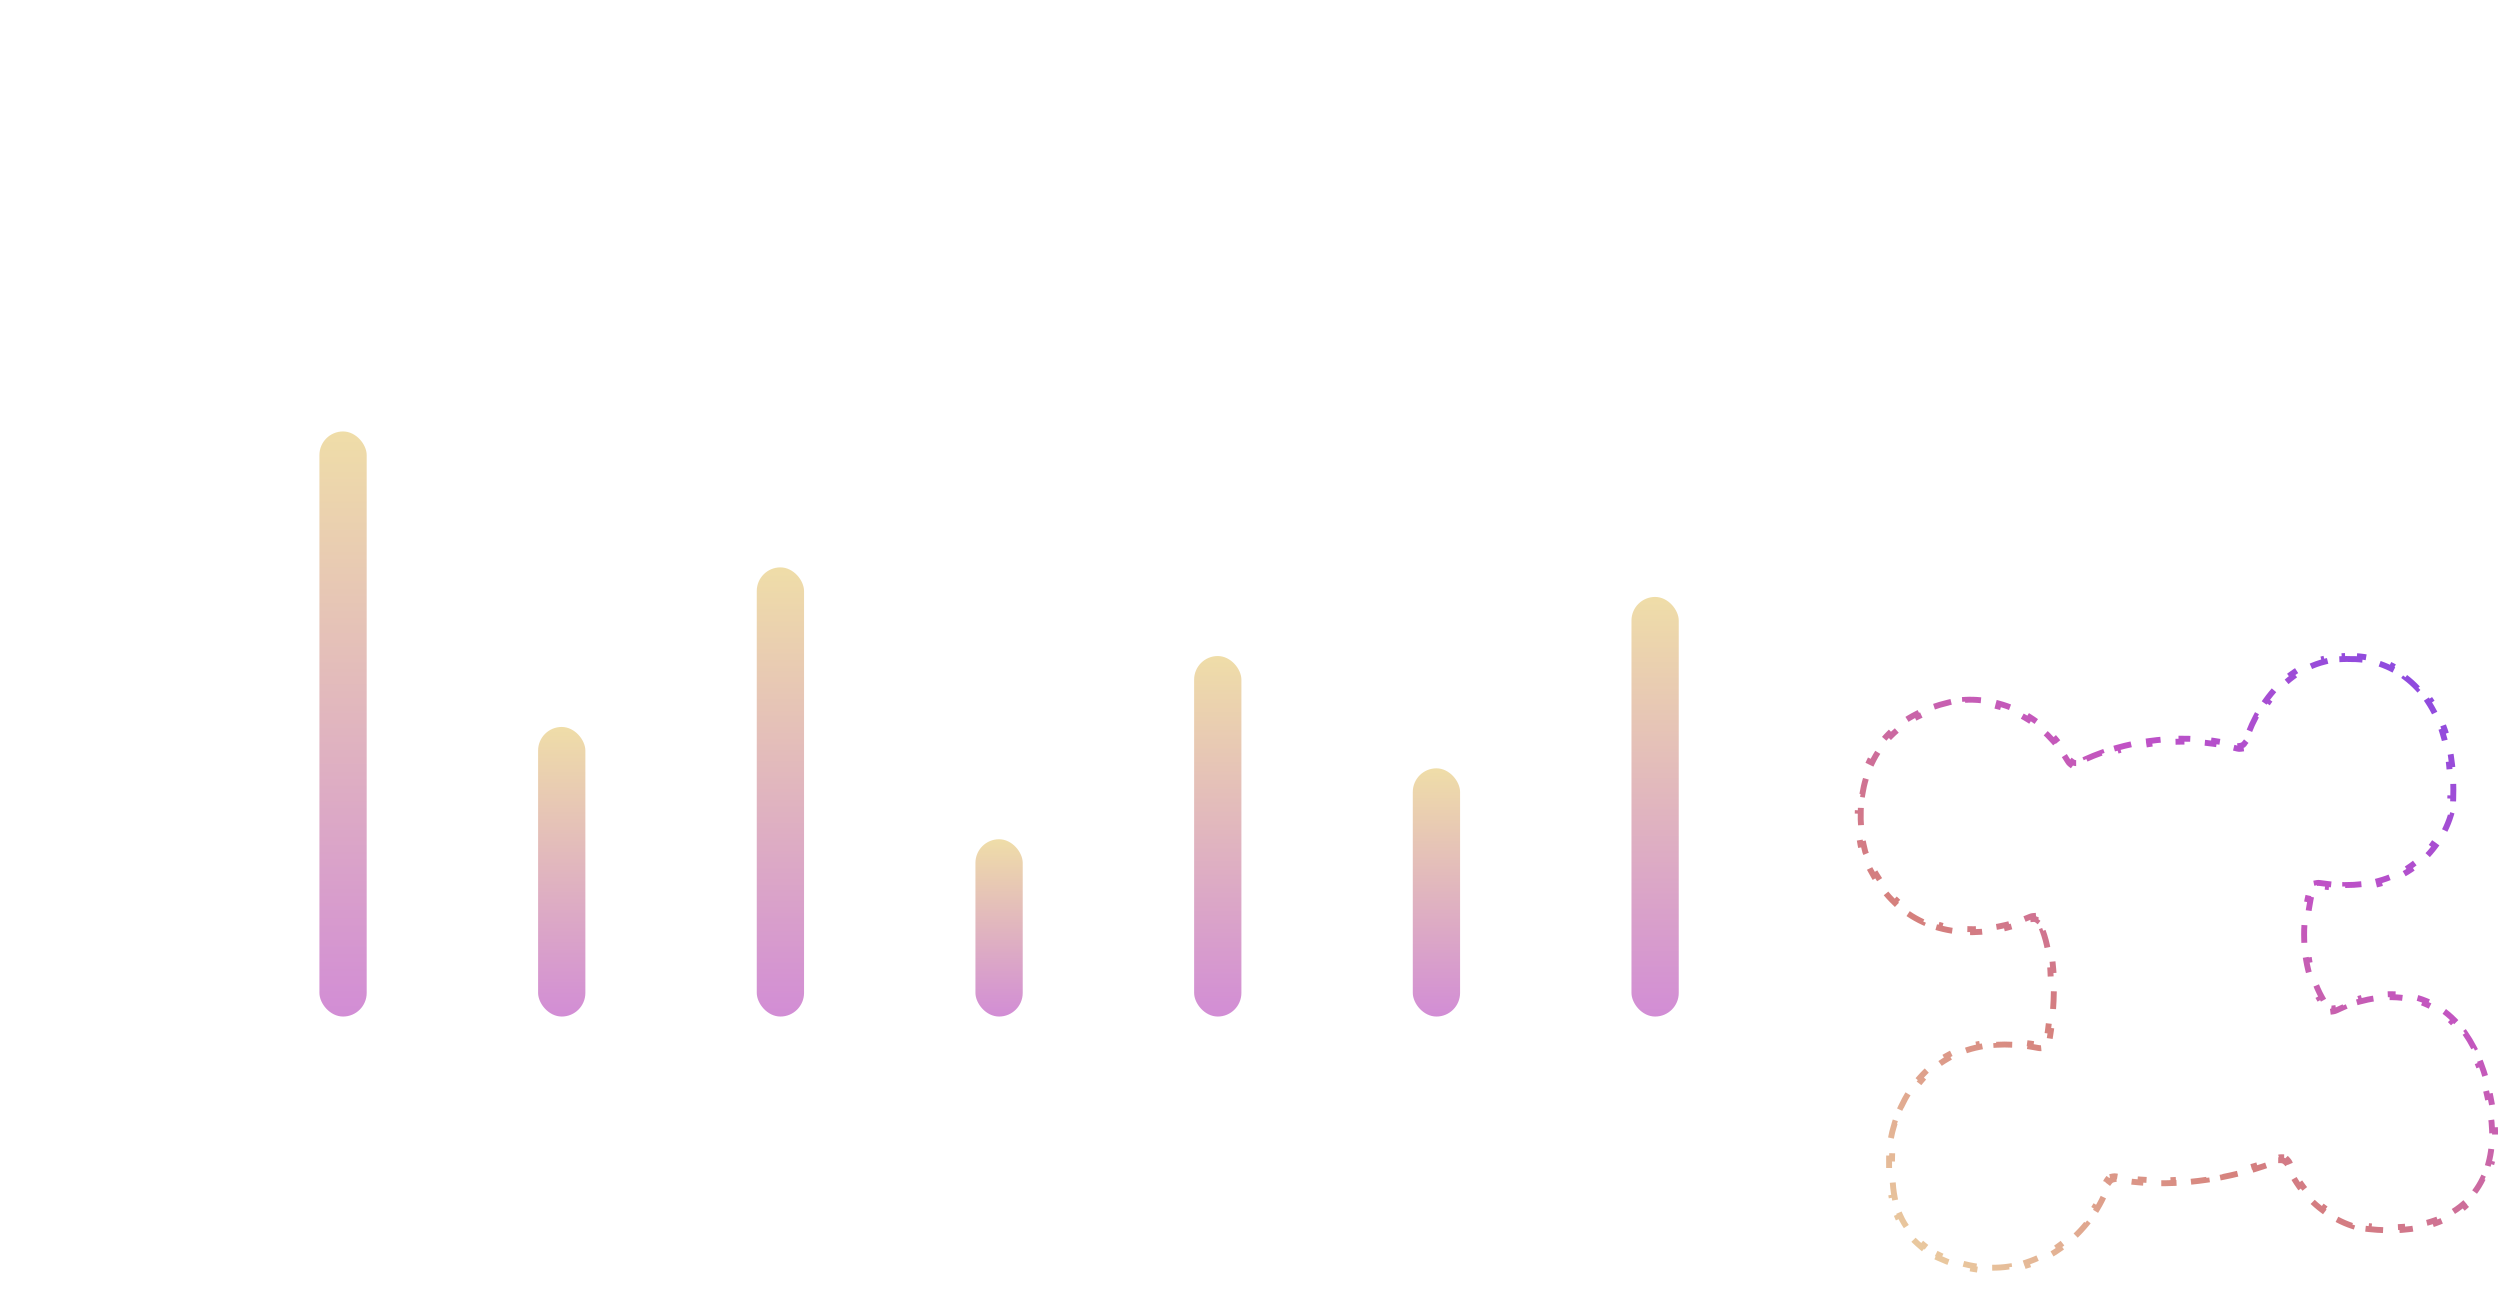 <svg width="423" height="222" viewBox="0 0 423 222" fill="none" xmlns="http://www.w3.org/2000/svg">
<g filter="url(#filter0_d_269_4635)">
<rect x="26.045" y="26" width="324.926" height="170" rx="8" fill="white"/>
</g>
<rect x="54.045" y="73" width="8" height="99" rx="4" fill="url(#paint0_linear_269_4635)"/>
<rect x="91.045" y="123" width="8" height="49" rx="4" fill="url(#paint1_linear_269_4635)"/>
<rect x="128.045" y="96" width="8" height="76" rx="4" fill="url(#paint2_linear_269_4635)"/>
<rect x="165.045" y="142" width="8" height="30" rx="4" fill="url(#paint3_linear_269_4635)"/>
<rect x="202.045" y="111" width="8" height="61" rx="4" fill="url(#paint4_linear_269_4635)"/>
<rect x="239.045" y="130" width="8" height="42" rx="4" fill="url(#paint5_linear_269_4635)"/>
<rect x="276.045" y="101" width="8" height="71" rx="4" fill="url(#paint6_linear_269_4635)"/>
<path d="M397.818 111.516L397.834 111.516L397.85 111.516C398.283 111.507 398.748 111.523 399.238 111.568L399.284 111.07C400.172 111.153 401.133 111.33 402.127 111.621L401.986 112.101C402.84 112.352 403.72 112.69 404.598 113.132L404.822 112.685C405.65 113.101 406.477 113.606 407.282 114.21L406.982 114.61C407.7 115.15 408.402 115.773 409.069 116.487L409.435 116.146C410.067 116.823 410.669 117.579 411.23 118.422L410.813 118.699C411.309 119.445 411.772 120.262 412.192 121.156L412.645 120.944C413.037 121.779 413.392 122.678 413.702 123.645L413.226 123.797C413.503 124.658 413.744 125.575 413.943 126.551L414.433 126.451C414.618 127.355 414.769 128.308 414.88 129.312L414.383 129.367C414.483 130.272 414.551 131.22 414.585 132.214L415.084 132.197C415.115 133.125 415.116 134.092 415.083 135.097L414.584 135.081C414.569 135.543 414.547 136.013 414.518 136.492C414.438 136.907 414.329 137.353 414.187 137.82L414.666 137.965C414.407 138.817 414.047 139.734 413.573 140.667L413.128 140.441C412.722 141.241 412.23 142.053 411.644 142.849L412.046 143.146C411.491 143.899 410.854 144.637 410.129 145.335L409.782 144.975C409.126 145.607 408.395 146.205 407.584 146.751L407.863 147.165C407.087 147.688 406.239 148.164 405.316 148.577L405.112 148.121C404.287 148.49 403.398 148.809 402.443 149.064L402.572 149.547C401.676 149.786 400.724 149.97 399.714 150.09L399.654 149.594C398.755 149.701 397.805 149.756 396.805 149.752L396.803 150.252C395.875 150.248 394.904 150.195 393.89 150.085L393.944 149.588C393.479 149.538 393.005 149.476 392.521 149.402C392.343 149.374 392.164 149.379 391.994 149.412L392.088 149.903C391.849 149.948 391.634 150.077 391.487 150.266L391.092 149.96C390.981 150.103 390.897 150.268 390.846 150.452C390.706 150.962 390.57 151.527 390.447 152.139L390.937 152.238C390.734 153.246 390.564 154.384 390.461 155.607L389.963 155.565C389.871 156.661 389.833 157.825 389.872 159.024L390.372 159.008C390.409 160.115 390.513 161.252 390.704 162.392L390.211 162.475C390.399 163.602 390.672 164.736 391.047 165.852L391.521 165.692C391.879 166.755 392.331 167.798 392.895 168.8L392.459 169.045C392.743 169.55 393.055 170.045 393.396 170.527C393.503 170.678 393.634 170.802 393.781 170.898L394.054 170.479C394.25 170.607 394.488 170.657 394.723 170.627L394.787 171.123C394.954 171.101 395.12 171.052 395.277 170.975C395.687 170.772 396.117 170.577 396.564 170.391L396.372 169.929C397.231 169.572 398.15 169.251 399.111 168.986L399.244 169.468C400.136 169.222 401.065 169.026 402.014 168.897L401.947 168.401C402.894 168.273 403.861 168.209 404.837 168.227L404.828 168.727C405.757 168.743 406.691 168.836 407.617 169.019L407.714 168.528C408.648 168.713 409.576 168.986 410.485 169.363L410.293 169.825C411.13 170.172 411.95 170.61 412.744 171.151L413.026 170.738C413.793 171.261 414.537 171.877 415.247 172.596L414.892 172.948C415.517 173.58 416.117 174.297 416.686 175.106L417.095 174.818C417.622 175.568 418.121 176.392 418.588 177.298L418.144 177.527C418.556 178.326 418.943 179.19 419.301 180.125L419.768 179.946C420.096 180.801 420.4 181.713 420.677 182.684L420.196 182.821C420.447 183.7 420.676 184.63 420.881 185.612L421.37 185.51C421.559 186.412 421.727 187.357 421.874 188.348L421.379 188.421C421.448 188.888 421.512 189.365 421.572 189.852C421.616 190.324 421.645 190.791 421.66 191.252L422.16 191.235C422.191 192.217 422.159 193.176 422.062 194.105L421.564 194.053C421.465 195.003 421.297 195.92 421.059 196.798L421.542 196.928C421.287 197.87 420.955 198.77 420.546 199.621L420.095 199.404C419.691 200.243 419.21 201.033 418.65 201.765L419.048 202.068C418.471 202.823 417.815 203.521 417.078 204.154L416.752 203.774C416.068 204.361 415.31 204.892 414.479 205.358L414.723 205.794C413.916 206.247 413.043 206.642 412.103 206.972L411.938 206.5C411.095 206.796 410.196 207.039 409.238 207.226L409.334 207.716C408.432 207.892 407.481 208.018 406.483 208.09L406.446 207.591C405.547 207.656 404.605 207.677 403.622 207.652L403.609 208.151C402.688 208.127 401.732 208.063 400.742 207.955L400.796 207.458C400.338 207.409 399.872 207.35 399.398 207.282C399.025 207.208 398.589 207.094 398.104 206.933L397.947 207.408C397.167 207.149 396.28 206.777 395.346 206.277L395.582 205.836C394.827 205.432 394.04 204.94 393.256 204.352L392.956 204.752C392.234 204.211 391.515 203.59 390.823 202.884L391.18 202.534C390.561 201.901 389.964 201.198 389.41 200.419L389.003 200.709C388.474 199.967 387.983 199.157 387.544 198.276L387.992 198.053C387.791 197.65 387.601 197.23 387.424 196.795C387.343 196.598 387.227 196.424 387.085 196.28L386.729 196.631C386.529 196.427 386.254 196.309 385.97 196.305L385.977 195.805C385.773 195.802 385.565 195.839 385.366 195.921C384.971 196.084 384.541 196.252 384.077 196.423L384.25 196.892C383.451 197.186 382.558 197.487 381.584 197.782L381.439 197.304C380.601 197.557 379.702 197.807 378.752 198.043L378.873 198.528C377.999 198.746 377.083 198.952 376.13 199.141L376.033 198.651C375.147 198.826 374.23 198.987 373.287 199.127L373.36 199.621C372.452 199.756 371.521 199.872 370.57 199.964L370.522 199.467C369.612 199.555 368.685 199.622 367.745 199.663L367.766 200.162C366.841 200.202 365.903 200.218 364.956 200.205L364.963 199.705C364.043 199.692 363.116 199.652 362.185 199.581L362.147 200.079C361.219 200.008 360.287 199.907 359.354 199.772L359.426 199.277C358.969 199.211 358.512 199.137 358.056 199.054C357.859 199.018 357.662 199.022 357.475 199.06L357.574 199.55C357.315 199.602 357.082 199.751 356.922 199.964L356.522 199.663C356.409 199.813 356.321 199.985 356.265 200.172C356.129 200.632 355.962 201.104 355.767 201.584L356.229 201.773C355.859 202.679 355.39 203.608 354.828 204.533L354.4 204.273C353.894 205.107 353.309 205.938 352.652 206.745L353.039 207.061C352.401 207.844 351.696 208.606 350.929 209.327L350.587 208.963C349.861 209.645 349.079 210.29 348.244 210.883L348.534 211.29C347.702 211.881 346.818 212.42 345.887 212.894L345.66 212.448C344.774 212.899 343.844 213.288 342.873 213.603L343.028 214.079C342.062 214.392 341.056 214.633 340.013 214.789L339.939 214.295C338.97 214.44 337.968 214.511 336.936 214.495L336.929 214.995C335.928 214.98 334.899 214.886 333.846 214.704L333.931 214.211C332.973 214.046 331.993 213.806 330.992 213.483L330.838 213.959C329.894 213.654 328.934 213.279 327.957 212.826L328.168 212.372C327.717 212.163 327.262 211.937 326.804 211.693C326.799 211.69 326.793 211.687 326.788 211.684L326.536 212.116C326.514 212.103 326.492 212.089 326.471 212.075L326.755 211.663C326.75 211.659 326.745 211.656 326.74 211.652C326.283 211.309 325.854 210.971 325.453 210.635L325.132 211.018C324.218 210.25 323.436 209.483 322.774 208.671L323.161 208.355C322.477 207.516 321.927 206.63 321.493 205.64L321.035 205.841C320.616 204.886 320.301 203.84 320.076 202.656L320.567 202.562C320.383 201.592 320.26 200.52 320.192 199.319L319.693 199.348C319.635 198.329 319.617 197.225 319.634 196.018L320.134 196.025C320.142 195.498 320.156 194.952 320.176 194.384C320.221 193.939 320.286 193.47 320.372 192.982L319.88 192.895C320.04 191.993 320.271 191.033 320.583 190.046L321.06 190.197C321.338 189.316 321.682 188.415 322.098 187.516L321.645 187.306C322.046 186.438 322.515 185.572 323.055 184.729L323.476 184.998C323.982 184.208 324.553 183.439 325.193 182.709L324.816 182.379C325.45 181.656 326.15 180.969 326.922 180.334L327.239 180.72C327.957 180.129 328.738 179.585 329.586 179.101L329.338 178.667C330.163 178.196 331.05 177.781 332.002 177.433L332.174 177.902C333.034 177.588 333.951 177.329 334.928 177.135L334.83 176.645C335.75 176.463 336.719 176.337 337.741 176.276L337.771 176.775C338.685 176.72 339.644 176.718 340.65 176.774L340.678 176.275C341.614 176.327 342.589 176.429 343.602 176.585L343.526 177.079C343.995 177.151 344.472 177.235 344.958 177.331C345.158 177.371 345.358 177.37 345.548 177.333L345.454 176.842C345.722 176.791 345.961 176.638 346.11 176.415L346.525 176.694C346.636 176.528 346.715 176.337 346.75 176.128C346.839 175.605 346.926 175.036 347.008 174.43L346.512 174.363C346.652 173.328 346.776 172.184 346.866 170.977L347.364 171.014C347.447 169.911 347.501 168.755 347.514 167.581L347.014 167.575C347.027 166.446 347 165.301 346.923 164.172L347.422 164.138C347.342 162.969 347.208 161.813 347.006 160.703L346.514 160.793C346.301 159.628 346.013 158.519 345.632 157.509L346.1 157.333C345.887 156.767 345.645 156.227 345.369 155.722C345.277 155.552 345.155 155.41 345.012 155.297L344.702 155.689C344.516 155.541 344.276 155.474 344.033 155.493L343.995 154.994C343.822 155.007 343.651 155.05 343.487 155.121C343.073 155.303 342.633 155.481 342.172 155.651L342.345 156.12C341.487 156.436 340.557 156.726 339.572 156.969L339.452 156.484C338.561 156.704 337.624 156.886 336.657 157.014L336.723 157.51C335.783 157.634 334.815 157.709 333.831 157.721L333.824 157.221C332.891 157.233 331.945 157.186 330.996 157.071L330.935 157.567C329.987 157.451 329.035 157.268 328.09 157.006L328.224 156.524C327.332 156.277 326.448 155.958 325.58 155.557L325.37 156.011C324.513 155.615 323.67 155.141 322.851 154.581L323.133 154.168C322.382 153.654 321.651 153.065 320.946 152.393L320.6 152.755C319.927 152.112 319.278 151.396 318.658 150.601L319.052 150.294C318.497 149.581 317.965 148.801 317.462 147.949L317.031 148.204C316.56 147.407 316.114 146.55 315.696 145.628L316.151 145.422C315.962 145.006 315.779 144.576 315.602 144.132C315.488 143.713 315.382 143.266 315.288 142.794L314.797 142.892C314.621 142.015 314.484 141.059 314.404 140.048L314.902 140.008C314.83 139.107 314.805 138.161 314.839 137.191L314.34 137.173C314.373 136.237 314.461 135.278 314.615 134.312L315.109 134.391C315.254 133.48 315.459 132.564 315.735 131.656L315.256 131.511C315.531 130.606 315.874 129.709 316.295 128.832L316.746 129.048C317.142 128.223 317.609 127.416 318.155 126.641L317.746 126.353C318.285 125.589 318.898 124.854 319.594 124.157L319.948 124.511C320.584 123.874 321.293 123.27 322.08 122.709L321.789 122.302C322.538 121.767 323.356 121.269 324.246 120.816L324.473 121.262C325.27 120.857 326.129 120.487 327.054 120.158L326.887 119.687C327.75 119.38 328.669 119.108 329.646 118.877L329.762 119.363C330.21 119.257 330.672 119.159 331.147 119.07C331.548 118.998 332.008 118.944 332.515 118.914L332.486 118.415C333.337 118.365 334.31 118.384 335.364 118.503L335.307 119C336.178 119.098 337.105 119.268 338.064 119.526L338.194 119.043C339.08 119.282 339.992 119.596 340.911 119.998L340.71 120.456C341.536 120.817 342.367 121.251 343.19 121.77L343.456 121.346C344.239 121.839 345.015 122.406 345.772 123.056L345.446 123.436C346.129 124.022 346.798 124.679 347.442 125.413L347.818 125.083C348.426 125.776 349.013 126.536 349.572 127.367L349.157 127.646C349.414 128.029 349.665 128.428 349.91 128.844C350.014 129.021 350.149 129.171 350.304 129.291L350.609 128.894C350.826 129.061 351.102 129.139 351.375 129.113L351.423 129.61C351.617 129.591 351.811 129.536 351.993 129.442C352.362 129.251 352.769 129.054 353.209 128.854L353.003 128.399C353.764 128.055 354.622 127.705 355.566 127.368L355.734 127.839C356.539 127.551 357.407 127.272 358.332 127.013L358.197 126.531C359.047 126.293 359.943 126.071 360.88 125.874L360.983 126.363C361.846 126.182 362.743 126.022 363.671 125.89L363.6 125.395C364.489 125.268 365.405 125.167 366.345 125.097L366.382 125.596C367.27 125.529 368.179 125.491 369.106 125.487L369.103 124.987C370.007 124.982 370.928 125.009 371.862 125.071L371.829 125.57C372.721 125.63 373.626 125.722 374.539 125.852L374.609 125.357C375.507 125.484 376.413 125.647 377.326 125.848L377.218 126.337C377.658 126.434 378.1 126.54 378.542 126.656C378.743 126.709 378.946 126.72 379.141 126.693L379.074 126.198C379.346 126.161 379.595 126.019 379.768 125.805L380.157 126.118C380.28 125.966 380.375 125.789 380.436 125.592C380.574 125.14 380.738 124.662 380.93 124.164L380.463 123.985C380.807 123.089 381.236 122.137 381.753 121.17L382.193 121.406C382.653 120.547 383.184 119.677 383.789 118.828L383.382 118.538C383.969 117.714 384.625 116.909 385.352 116.151L385.713 116.497C386.4 115.781 387.151 115.108 387.968 114.503L387.67 114.102C388.486 113.497 389.368 112.957 390.318 112.503L390.533 112.955C391.411 112.535 392.349 112.192 393.35 111.945L393.23 111.46C394.193 111.222 395.212 111.069 396.288 111.019L396.311 111.518C396.801 111.495 397.303 111.494 397.818 111.516Z" fill="white" stroke="url(#paint7_linear_269_4635)" stroke-dasharray="3 3"/>
<defs>
<filter id="filter0_d_269_4635" x="0.145" y="0.1" width="376.726" height="221.8" filterUnits="userSpaceOnUse" color-interpolation-filters="sRGB">
<feFlood flood-opacity="0" result="BackgroundImageFix"/>
<feColorMatrix in="SourceAlpha" type="matrix" values="0 0 0 0 0 0 0 0 0 0 0 0 0 0 0 0 0 0 127 0" result="hardAlpha"/>
<feOffset/>
<feGaussianBlur stdDeviation="12.95"/>
<feComposite in2="hardAlpha" operator="out"/>
<feColorMatrix type="matrix" values="0 0 0 0 0.69 0 0 0 0 0.69 0 0 0 0 0.69 0 0 0 0.25 0"/>
<feBlend mode="normal" in2="BackgroundImageFix" result="effect1_dropShadow_269_4635"/>
<feBlend mode="normal" in="SourceGraphic" in2="effect1_dropShadow_269_4635" result="shape"/>
</filter>
<linearGradient id="paint0_linear_269_4635" x1="58.045" y1="172" x2="58.045" y2="73" gradientUnits="userSpaceOnUse">
<stop stop-color="#D28DD5"/>
<stop offset="1" stop-color="#EFDDA8"/>
</linearGradient>
<linearGradient id="paint1_linear_269_4635" x1="95.045" y1="172" x2="95.045" y2="123" gradientUnits="userSpaceOnUse">
<stop stop-color="#D28DD5"/>
<stop offset="1" stop-color="#EFDDA8"/>
</linearGradient>
<linearGradient id="paint2_linear_269_4635" x1="132.045" y1="172" x2="132.045" y2="96" gradientUnits="userSpaceOnUse">
<stop stop-color="#D28DD5"/>
<stop offset="1" stop-color="#EFDDA8"/>
</linearGradient>
<linearGradient id="paint3_linear_269_4635" x1="169.045" y1="172" x2="169.045" y2="142" gradientUnits="userSpaceOnUse">
<stop stop-color="#D28DD5"/>
<stop offset="1" stop-color="#EFDDA8"/>
</linearGradient>
<linearGradient id="paint4_linear_269_4635" x1="206.045" y1="172" x2="206.045" y2="111" gradientUnits="userSpaceOnUse">
<stop stop-color="#D28DD5"/>
<stop offset="1" stop-color="#EFDDA8"/>
</linearGradient>
<linearGradient id="paint5_linear_269_4635" x1="243.045" y1="172" x2="243.045" y2="130" gradientUnits="userSpaceOnUse">
<stop stop-color="#D28DD5"/>
<stop offset="1" stop-color="#EFDDA8"/>
</linearGradient>
<linearGradient id="paint6_linear_269_4635" x1="280.045" y1="172" x2="280.045" y2="101" gradientUnits="userSpaceOnUse">
<stop stop-color="#D28DD5"/>
<stop offset="1" stop-color="#EFDDA8"/>
</linearGradient>
<linearGradient id="paint7_linear_269_4635" x1="428.873" y1="93.414" x2="325.786" y2="227.779" gradientUnits="userSpaceOnUse">
<stop stop-color="#6845F2"/>
<stop offset="0.401" stop-color="#C152C5"/>
<stop offset="0.667" stop-color="#D5807D"/>
<stop offset="1" stop-color="#EFDDA8"/>
</linearGradient>
</defs>
</svg>
